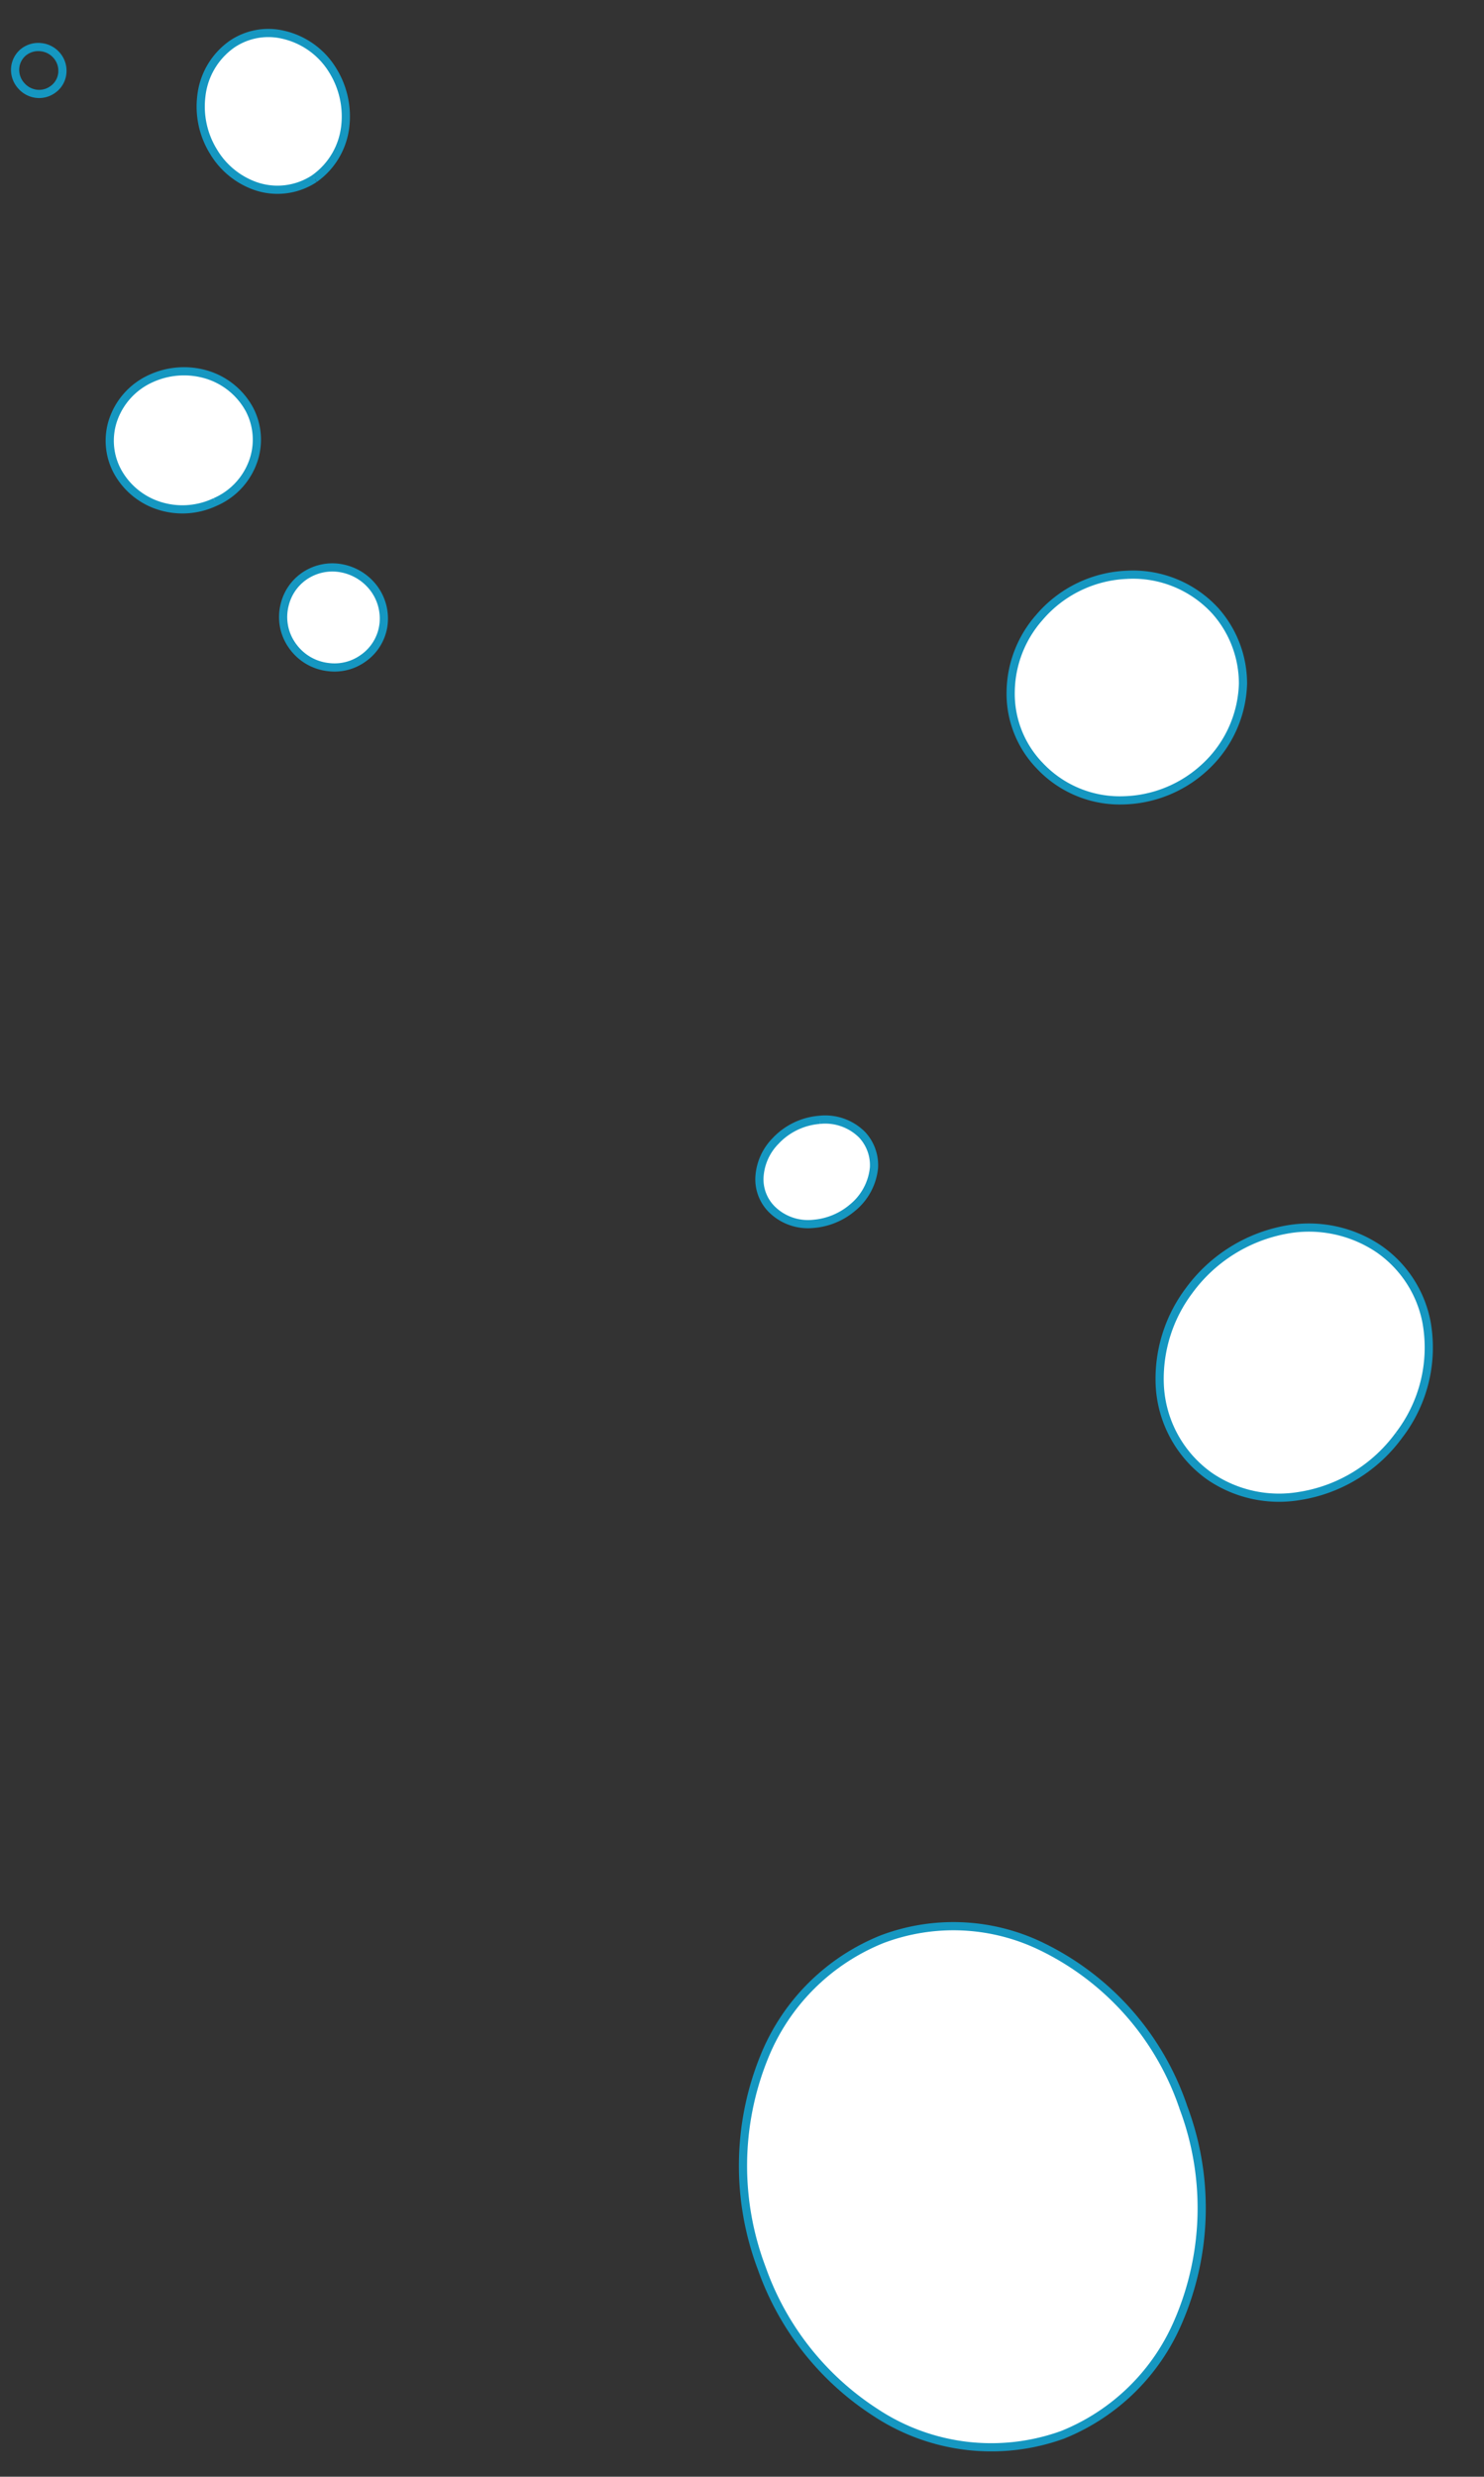 <svg xmlns="http://www.w3.org/2000/svg" width="54.327" height="90.607" viewBox="0 0 54.327 90.607">
  <rect x="0" y="0" width="54.327" height="90.607" fill="#333333" stroke="none"/>
  <g id="Group_85340" data-name="Group 85340" transform="translate(-246.228 -5767.977)">
    <g id="Group_85339" data-name="Group 85339" transform="translate(272.224 5787.545)">
      <path id="Path_434581" data-name="Path 434581" d="M5.563,1.22A10.15,10.15,0,0,0,.37,7.142,7.385,7.385,0,0,0,.841,12.9,7.781,7.781,0,0,0,5.67,16.664a10.581,10.581,0,0,0,7.651-.857,10.392,10.392,0,0,0,4.737-4.787,7.685,7.685,0,0,0-.027-6.889,7.738,7.738,0,0,0-4.637-3.7,10.463,10.463,0,0,0-7.832.792" transform="translate(19.201 52.113) rotate(97)" fill="#fff" stroke="#1597c1" stroke-miterlimit="10" stroke-width="0.3"/>
      <path id="Path_434582" data-name="Path 434582" d="M2.932.609A5.258,5.258,0,0,0,.168,3.821a4.22,4.22,0,0,0,.341,3.2A4.579,4.579,0,0,0,3.2,9.178,5.663,5.663,0,0,0,7.38,8.809,5.37,5.37,0,0,0,9.909,6.218,4.335,4.335,0,0,0,9.791,2.4,4.5,4.5,0,0,0,7.208.281,5.572,5.572,0,0,0,2.932.609" transform="matrix(-0.891, 0.454, -0.454, -0.891, 28.113, 32.141)" fill="#fff" stroke="#1597c1" stroke-miterlimit="10" stroke-width="0.3"/>
      <path id="Path_434583" data-name="Path 434583" d="M2.381,7.725A4.085,4.085,0,0,1,.132,5.093a4,4,0,0,1,.31-2.837A4.324,4.324,0,0,1,3.156.151,4.534,4.534,0,0,1,6.23.425a4.021,4.021,0,0,1,2.2,2.538,3.79,3.79,0,0,1-.291,2.919A4.185,4.185,0,0,1,5.981,7.806a4.442,4.442,0,0,1-3.6-.082" transform="matrix(-0.891, 0.454, -0.454, -0.891, 20.926, 7.26)" fill="#fff" stroke="#1597c1" stroke-miterlimit="10" stroke-width="0.3"/>
      <path id="Path_434584" data-name="Path 434584" d="M1.2,3.478A1.91,1.91,0,0,1,.066,2.293,1.63,1.63,0,0,1,.222,1.016,2.156,2.156,0,0,1,1.587.068,2.526,2.526,0,0,1,3.133.191,1.884,1.884,0,0,1,4.239,1.334a1.547,1.547,0,0,1-.147,1.314,2.046,2.046,0,0,1-1.084.866A2.474,2.474,0,0,1,1.2,3.478" transform="matrix(-0.891, 0.454, -0.454, -0.891, 6.658, 23.953)" fill="#fff" stroke="#1597c1" stroke-miterlimit="10" stroke-width="0.3"/>
    </g>
    <g id="Group_85338" data-name="Group 85338" transform="matrix(0.809, 0.588, -0.588, 0.809, 250.791, 5764.742)">
      <g id="Group_85111" data-name="Group 85111" transform="translate(0 0)">
        <path id="Path_430103" data-name="Path 430103" d="M4.9,3.733a2.549,2.549,0,0,0,.207-2.149A2.383,2.383,0,0,0,3.932.262,2.651,2.651,0,0,0,1.806.186,2.9,2.9,0,0,0,.35,1.449a2.579,2.579,0,0,0-.221,2.1,2.369,2.369,0,0,0,1.2,1.373,2.659,2.659,0,0,0,1.786.188A2.8,2.8,0,0,0,4.9,3.733" transform="translate(10.479 11.788)" fill="#fff" stroke="#1597c1" stroke-width="0.3"/>
        <path id="Path_430104" data-name="Path 430104" d="M5.48,3.814a2.709,2.709,0,0,0-.241-2.256A3.189,3.189,0,0,0,3.712.229,2.864,2.864,0,0,0,1.431.244,2.368,2.368,0,0,0,.146,1.613a2.681,2.681,0,0,0,.212,2.2A3.139,3.139,0,0,0,1.917,5.194a2.919,2.919,0,0,0,1.939.123,2.457,2.457,0,0,0,1.624-1.5" transform="translate(5.884 0)" fill="#fff" stroke="#1597c1" stroke-width="0.3"/>
        <path id="Path_430105" data-name="Path 430105" d="M1.628.426A.855.855,0,0,0,1.044.016a.872.872,0,0,0-.6.1A.868.868,0,0,0,.02.676a.839.839,0,0,0,.094.6.866.866,0,0,0,.571.409A.876.876,0,0,0,1.3,1.6a.842.842,0,0,0,.389-.455A.824.824,0,0,0,1.628.426" transform="translate(0 5.694)" fill="none" stroke="#1597c1" stroke-width="0.3"/>
        <path id="Path_430107" data-name="Path 430107" d="M1.252,3.54a1.855,1.855,0,0,0,1.525-.151A1.79,1.79,0,0,0,3.6,2.41,1.77,1.77,0,0,0,3.48.937,1.849,1.849,0,0,0,2.467.1,1.915,1.915,0,0,0,.956.226a1.815,1.815,0,0,0-.858,1A1.779,1.779,0,0,0,.13,2.478,1.8,1.8,0,0,0,1.252,3.54" transform="translate(19.512 14.577)" fill="#fff" stroke="#1597c1" stroke-width="0.3"/>
      </g>
    </g>
  </g>
</svg>
